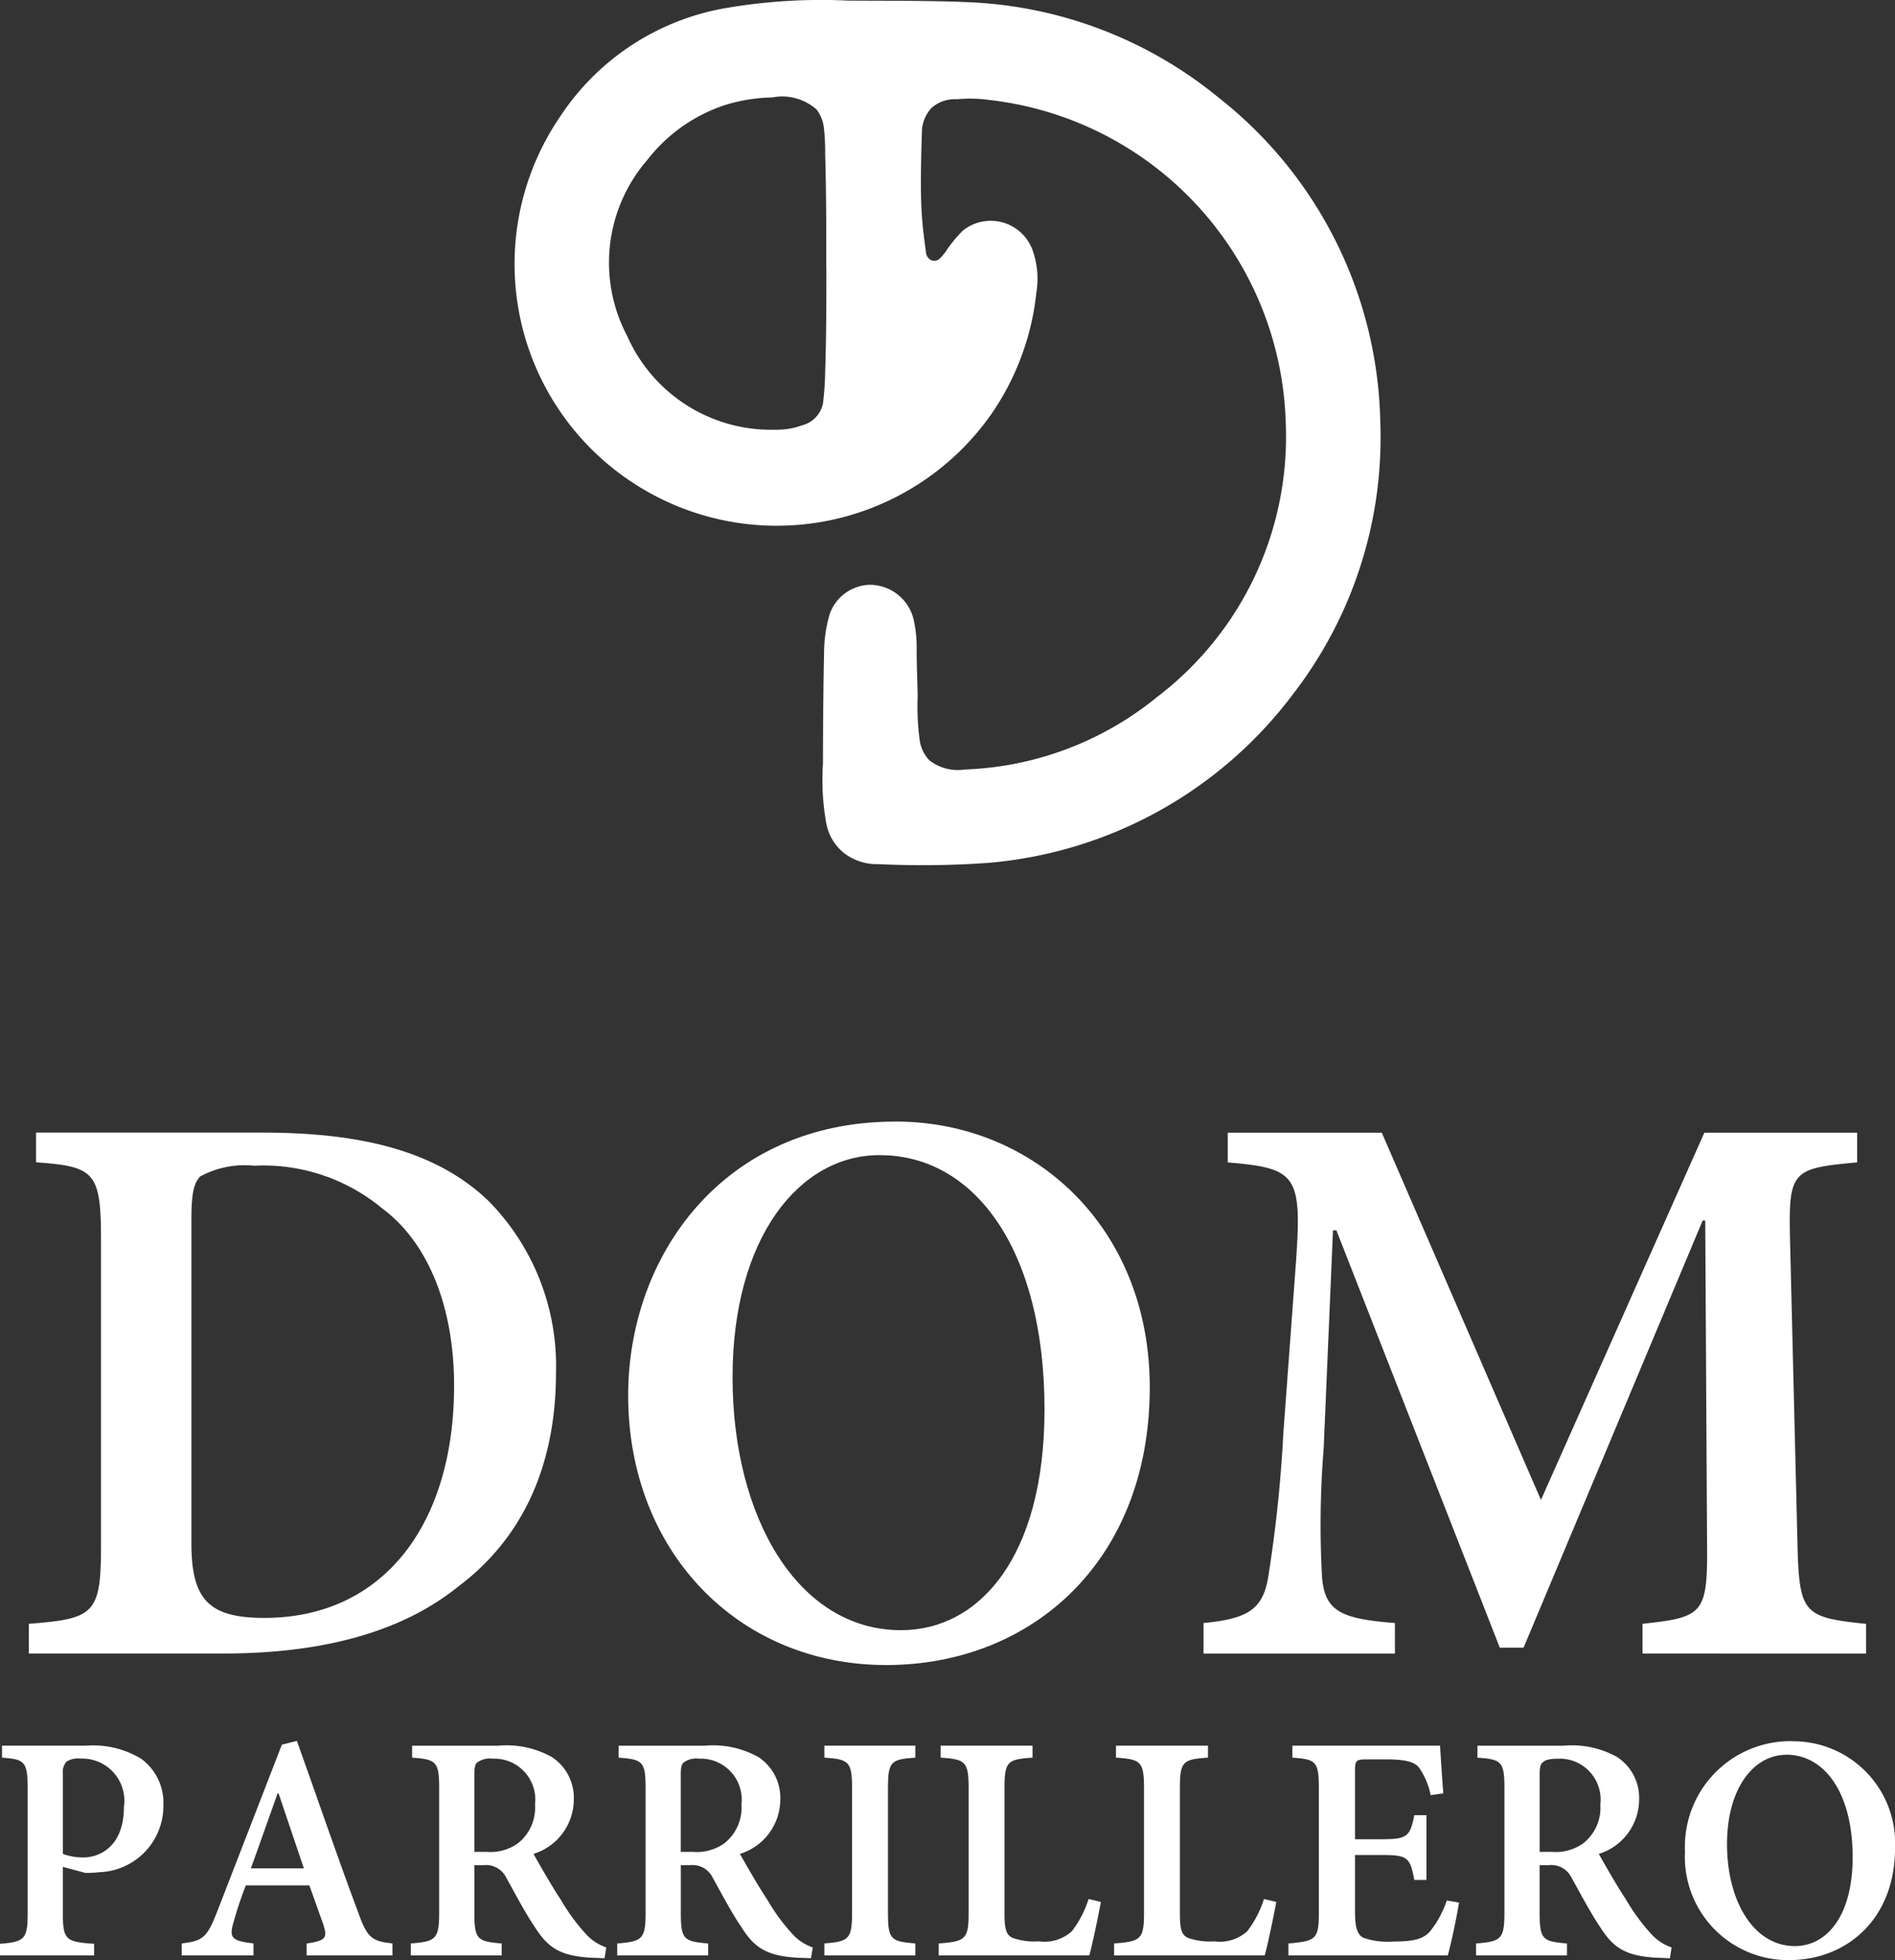<svg xmlns="http://www.w3.org/2000/svg" xmlns:xlink="http://www.w3.org/1999/xlink" width="106.493" height="110.12" viewBox="0 0 106.493 110.12"><rect x="0" y="0" width="106.493" height="110.12" fill="#333333" stroke="none"/><defs><linearGradient id="linear-gradient" x1="35.098" y1="-72.754" x2="35.112" y2="-72.754" gradientUnits="objectBoundingBox"><stop offset="0" stop-color="#fff"></stop><stop offset="1" stop-color="#854a34"></stop></linearGradient></defs><g id="Grupo_161" data-name="Grupo 161" transform="translate(0 0)"><g id="Grupo_150" data-name="Grupo 150" transform="translate(28.911 0)"><g id="Grupo_149" data-name="Grupo 149"><g id="Grupo_148" data-name="Grupo 148"><path id="Caminho_188" data-name="Caminho 188" d="M-4083.019,5981.312a23.7,23.7,0,0,1,14.33,5.373,23.749,23.749,0,0,1,9.08,18.16,23.567,23.567,0,0,1-4.88,15.32,23.918,23.918,0,0,1-17.172,9.511,51.791,51.791,0,0,1-6.144.069,3.022,3.022,0,0,1-1.955-.634,2.824,2.824,0,0,1-.981-1.655,13.887,13.887,0,0,1-.186-3.367q0-1.812.021-3.624c.01-.9.022-1.8.043-2.706a7.686,7.686,0,0,1,.308-2.039,2.449,2.449,0,0,1,2.285-1.667,2.534,2.534,0,0,1,2.432,1.926,7.169,7.169,0,0,1,.177,1.729c0,.86.037,1.714.056,2.576a14.324,14.324,0,0,0,.123,2.565,2.042,2.042,0,0,0,.538,1.067,2.605,2.605,0,0,0,1.988.513,18.1,18.1,0,0,0,10.81-4.076,18.365,18.365,0,0,0,7.226-15.379,18.79,18.79,0,0,0-16.678-18.162,7.849,7.849,0,0,0-1.8-.038,1.981,1.981,0,0,0-1.414.473,2.023,2.023,0,0,0-.554,1.327q-.031.888-.047,1.776c-.016.843-.02,1.686.018,2.526s.138,1.632.253,2.453a.55.55,0,0,0,.274.474.465.465,0,0,0,.453-.031,2.689,2.689,0,0,0,.5-.617c.086-.115.171-.228.261-.342a7.353,7.353,0,0,1,.581-.652,2.5,2.5,0,0,1,3.519.371,2.516,2.516,0,0,1,.434.8,4.759,4.759,0,0,1,.187,2.284,14.708,14.708,0,0,1-2.537,6.854,14.734,14.734,0,0,1-20.445,3.644,14.679,14.679,0,0,1-3.77-20.384,13.987,13.987,0,0,1,9.142-6.051,31.558,31.558,0,0,1,7.022-.447c2.072.011,4.145,0,6.216.066Zm-7.722,14.886c0-2.1,0-4.2-.062-6.362a12.235,12.235,0,0,0-.073-1.472,2.108,2.108,0,0,0-.405-1.009,2.9,2.9,0,0,0-2.485-.684,9.6,9.6,0,0,0-2.623.415,9.136,9.136,0,0,0-4.3,2.959l-.182.223a8.815,8.815,0,0,0-1.05,9.822,8.833,8.833,0,0,0,8.341,5.249,4.129,4.129,0,0,0,1.481-.246,1.6,1.6,0,0,0,1.173-1.233,15.947,15.947,0,0,0,.123-1.792c.066-1.919.066-3.895.066-5.87Z" transform="translate(4108.264 -5981.198)" fill="url(#linear-gradient)"></path></g></g></g><g id="Grupo_160" data-name="Grupo 160" transform="translate(0 63.01)"><g id="Grupo_155" data-name="Grupo 155" transform="translate(1.62)"><path id="Caminho_190" data-name="Caminho 190" d="M-4134.648,6073.359c5.629,0,9.828,1.074,12.714,3.863a13.2,13.2,0,0,1,3.768,9.614c0,5.483-2.051,9.445-5.486,12.02-3.221,2.6-7.7,3.769-13.239,3.769h-10.9v-1.669c3.625-.287,4.055-.525,4.055-4.292v-17.342c0-3.768-.381-4.055-3.649-4.294v-1.669Zm-4.007,23.064c0,3.173.976,4.2,4.1,4.2,6.7,0,10.663-5.271,10.663-13.046,0-4.341-1.409-8.015-4.055-9.971a10.45,10.45,0,0,0-7.178-2.386,5.245,5.245,0,0,0-3.03.6c-.382.382-.5,1.024-.5,2.433Z" transform="translate(4147.791 -6072.739)" fill="url(#linear-gradient)"></path><path id="Caminho_191" data-name="Caminho 191" d="M-4083.961,6072.46c7.7,0,14.263,5.892,14.263,14.933,0,9.779-6.655,15.6-14.812,15.6-8.349,0-14.5-6.415-14.5-15.146,0-7.869,5.367-15.385,15-15.385Zm-.929,1.886c-4.509,0-8.254,4.648-8.254,12.474,0,7.92,3.7,14.215,9.469,14.215,4.389,0,8.062-4.1,8.062-12.4,0-9.088-4.006-14.286-9.229-14.286Z" transform="translate(4132.691 -6072.46)" fill="url(#linear-gradient)"></path><path id="Caminho_192" data-name="Caminho 192" d="M-4027.506,6102.625v-1.669c3.531-.382,3.673-.573,3.626-4.866l-.1-17.795h-.143l-10.066,24h-1.336l-9.183-23.446h-.191l-.524,12.259a53.592,53.592,0,0,0-.095,7.181c.143,2,1.12,2.384,4.1,2.623v1.717h-10.757v-1.717c2.481-.239,3.315-.763,3.626-2.529a75.906,75.906,0,0,0,.858-8.109l.692-9.374c.381-5.175.1-5.531-3.815-5.867v-1.669h8.657l8.944,20.632,9.183-20.632h8.587v1.669c-3.721.336-3.864.478-3.769,4.484l.406,16.577c.095,4.293.239,4.484,3.864,4.866v1.669Z" transform="translate(4118.189 -6072.739)" fill="url(#linear-gradient)"></path></g><g id="Grupo_159" data-name="Grupo 159" transform="translate(0 34.795)"><g id="Grupo_158" data-name="Grupo 158"><g id="Grupo_157" data-name="Grupo 157"><g id="Grupo_156" data-name="Grupo 156"><path id="Caminho_193" data-name="Caminho 193" d="M-4145.325,6123.248a5.221,5.221,0,0,1,3.112.729,3.057,3.057,0,0,1,1.257,2.613,3.723,3.723,0,0,1-3.62,3.765,5.552,5.552,0,0,1-.77.039l-1.259-.339v2.595c0,1.518.164,1.614,1.757,1.729v.652h-5.292v-.652c1.373-.115,1.557-.251,1.557-1.729v-6.98c0-1.558-.184-1.655-1.441-1.75v-.672Zm-1.278,6.079a3.286,3.286,0,0,0,1.144.2c.864,0,2.286-.556,2.286-2.854a2.367,2.367,0,0,0-2.441-2.7,1.2,1.2,0,0,0-.788.172.881.881,0,0,0-.2.691Z" transform="translate(4150.138 -6122.979)" fill="url(#linear-gradient)"></path><path id="Caminho_194" data-name="Caminho 194" d="M-4128.327,6134.911v-.672c1.066-.152,1.182-.307.94-1.057-.212-.575-.489-1.4-.788-2.208h-3.572c-.221.577-.452,1.22-.653,1.949-.3.973-.211,1.163,1.086,1.315v.672h-4.034v-.672c1.181-.152,1.412-.288,2.007-1.823l3.622-9.347.845-.211c1.095,3.064,2.257,6.465,3.4,9.519.546,1.556.787,1.729,1.969,1.862v.672Zm-1.576-9.1h-.057c-.51,1.412-1,2.835-1.5,4.206h2.977Z" transform="translate(4145.559 -6122.858)" fill="url(#linear-gradient)"></path><path id="Caminho_195" data-name="Caminho 195" d="M-4105.814,6135.188c-.173,0-.395-.02-.605-.02-1.854-.079-2.564-.547-3.3-1.711-.538-.785-1.1-1.863-1.612-2.777a1.264,1.264,0,0,0-1.3-.718h-.5v2.669c0,1.5.163,1.614,1.534,1.728v.674h-5.108v-.674c1.394-.113,1.595-.229,1.595-1.728v-7.021c0-1.478-.183-1.595-1.52-1.689v-.672h4.823a5.242,5.242,0,0,1,3.025.633,2.735,2.735,0,0,1,1.239,2.4,3.209,3.209,0,0,1-2.266,3.045c.3.529.987,1.75,1.535,2.573a10.987,10.987,0,0,0,1.363,1.874,2.743,2.743,0,0,0,1.191.807Zm-6.627-5.975a2.651,2.651,0,0,0,1.767-.489,2.545,2.545,0,0,0,.951-2.172,2.3,2.3,0,0,0-2.382-2.574,1.194,1.194,0,0,0-.845.2c-.145.1-.182.29-.182.741v4.293Z" transform="translate(4139.789 -6122.979)" fill="url(#linear-gradient)"></path><path id="Caminho_196" data-name="Caminho 196" d="M-4089.009,6135.188c-.172,0-.395-.02-.6-.02-1.854-.079-2.565-.547-3.3-1.711-.539-.785-1.106-1.863-1.614-2.777a1.261,1.261,0,0,0-1.3-.718h-.5v2.669c0,1.5.162,1.614,1.534,1.728v.674h-5.108v-.674c1.393-.113,1.593-.229,1.593-1.728v-7.021c0-1.478-.181-1.595-1.517-1.689v-.672H-4095a5.239,5.239,0,0,1,3.026.633,2.737,2.737,0,0,1,1.24,2.4,3.208,3.208,0,0,1-2.268,3.045c.3.529.989,1.75,1.538,2.573a10.823,10.823,0,0,0,1.364,1.874,2.731,2.731,0,0,0,1.191.807Zm-6.627-5.975a2.648,2.648,0,0,0,1.767-.489,2.545,2.545,0,0,0,.952-2.172,2.3,2.3,0,0,0-2.383-2.574,1.2,1.2,0,0,0-.845.2c-.145.1-.181.29-.181.741v4.293Z" transform="translate(4134.584 -6122.979)" fill="url(#linear-gradient)"></path><path id="Caminho_197" data-name="Caminho 197" d="M-4083.039,6135.032v-.674c1.375-.113,1.556-.229,1.556-1.728v-6.982c0-1.517-.182-1.634-1.556-1.729v-.672h5.111v.672c-1.374.095-1.538.212-1.538,1.729v6.982c0,1.518.164,1.614,1.538,1.728v.674Z" transform="translate(4129.366 -6122.979)" fill="url(#linear-gradient)"></path><path id="Caminho_198" data-name="Caminho 198" d="M-4064.617,6132.026c-.125.7-.5,2.5-.653,3.006h-8.461v-.674c1.5-.113,1.682-.229,1.682-1.728v-6.982c0-1.517-.182-1.634-1.575-1.729v-.672h5.167v.672c-1.412.095-1.576.212-1.576,1.729v7c0,.884.087,1.238.461,1.4a3.727,3.727,0,0,0,1.47.192,2.3,2.3,0,0,0,1.853-.567,5.887,5.887,0,0,0,.942-1.813Z" transform="translate(4126.483 -6122.979)" fill="url(#linear-gradient)"></path><path id="Caminho_199" data-name="Caminho 199" d="M-4050.343,6132.026c-.125.7-.5,2.5-.653,3.006h-8.462v-.674c1.5-.113,1.682-.229,1.682-1.728v-6.982c0-1.517-.182-1.634-1.576-1.729v-.672h5.169v.672c-1.412.095-1.577.212-1.577,1.729v7c0,.884.086,1.238.462,1.4a3.724,3.724,0,0,0,1.469.192,2.3,2.3,0,0,0,1.853-.567,5.868,5.868,0,0,0,.941-1.813Z" transform="translate(4122.066 -6122.979)" fill="url(#linear-gradient)"></path><path id="Caminho_200" data-name="Caminho 200" d="M-4035.682,6132.063c-.105.7-.471,2.441-.633,2.969h-8.953v-.674c1.537-.133,1.711-.229,1.711-1.728v-6.982c0-1.536-.174-1.634-1.489-1.729v-.672h8.3c.019.333.1,1.632.182,2.68l-.71.1a4.132,4.132,0,0,0-.634-1.519c-.231-.327-.729-.491-1.825-.491h-1.1c-.624,0-.692.041-.692.634v3.853h1.4c1.517,0,1.69-.116,1.931-1.353h.682v3.638h-.682c-.241-1.325-.414-1.4-1.931-1.4h-1.4v3.208c0,.845.125,1.258.461,1.439a4.185,4.185,0,0,0,1.709.213c1.056,0,1.651-.116,2.045-.567a5.629,5.629,0,0,0,.942-1.738Z" transform="translate(4117.673 -6122.979)" fill="url(#linear-gradient)"></path><path id="Caminho_201" data-name="Caminho 201" d="M-4019.1,6135.188c-.173,0-.395-.02-.606-.02-1.854-.079-2.564-.547-3.3-1.711-.538-.785-1.1-1.863-1.614-2.777a1.26,1.26,0,0,0-1.3-.718h-.5v2.669c0,1.5.163,1.614,1.537,1.728v.674h-5.109v-.674c1.391-.113,1.593-.229,1.593-1.728v-7.021c0-1.478-.182-1.595-1.517-1.689v-.672h4.821a5.24,5.24,0,0,1,3.026.633,2.738,2.738,0,0,1,1.239,2.4,3.207,3.207,0,0,1-2.267,3.045c.3.529.989,1.75,1.536,2.573a10.947,10.947,0,0,0,1.365,1.874,2.729,2.729,0,0,0,1.19.807Zm-6.628-5.975a2.651,2.651,0,0,0,1.768-.489,2.546,2.546,0,0,0,.951-2.172,2.3,2.3,0,0,0-2.382-2.574c-.471,0-.729.078-.844.2-.145.1-.184.29-.184.741v4.293Z" transform="translate(4112.943 -6122.979)" fill="url(#linear-gradient)"></path><path id="Caminho_202" data-name="Caminho 202" d="M-4006.93,6122.886a5.729,5.729,0,0,1,5.743,6.014c0,3.938-2.679,6.281-5.963,6.281a5.8,5.8,0,0,1-5.84-6.1,5.931,5.931,0,0,1,6.042-6.2Zm-.375.761c-1.815,0-3.323,1.872-3.323,5.022,0,3.188,1.489,5.724,3.813,5.724,1.768,0,3.247-1.652,3.247-5,0-3.659-1.614-5.751-3.718-5.751Z" transform="translate(4107.681 -6122.866)" fill="url(#linear-gradient)"></path></g></g></g></g></g></g></svg>